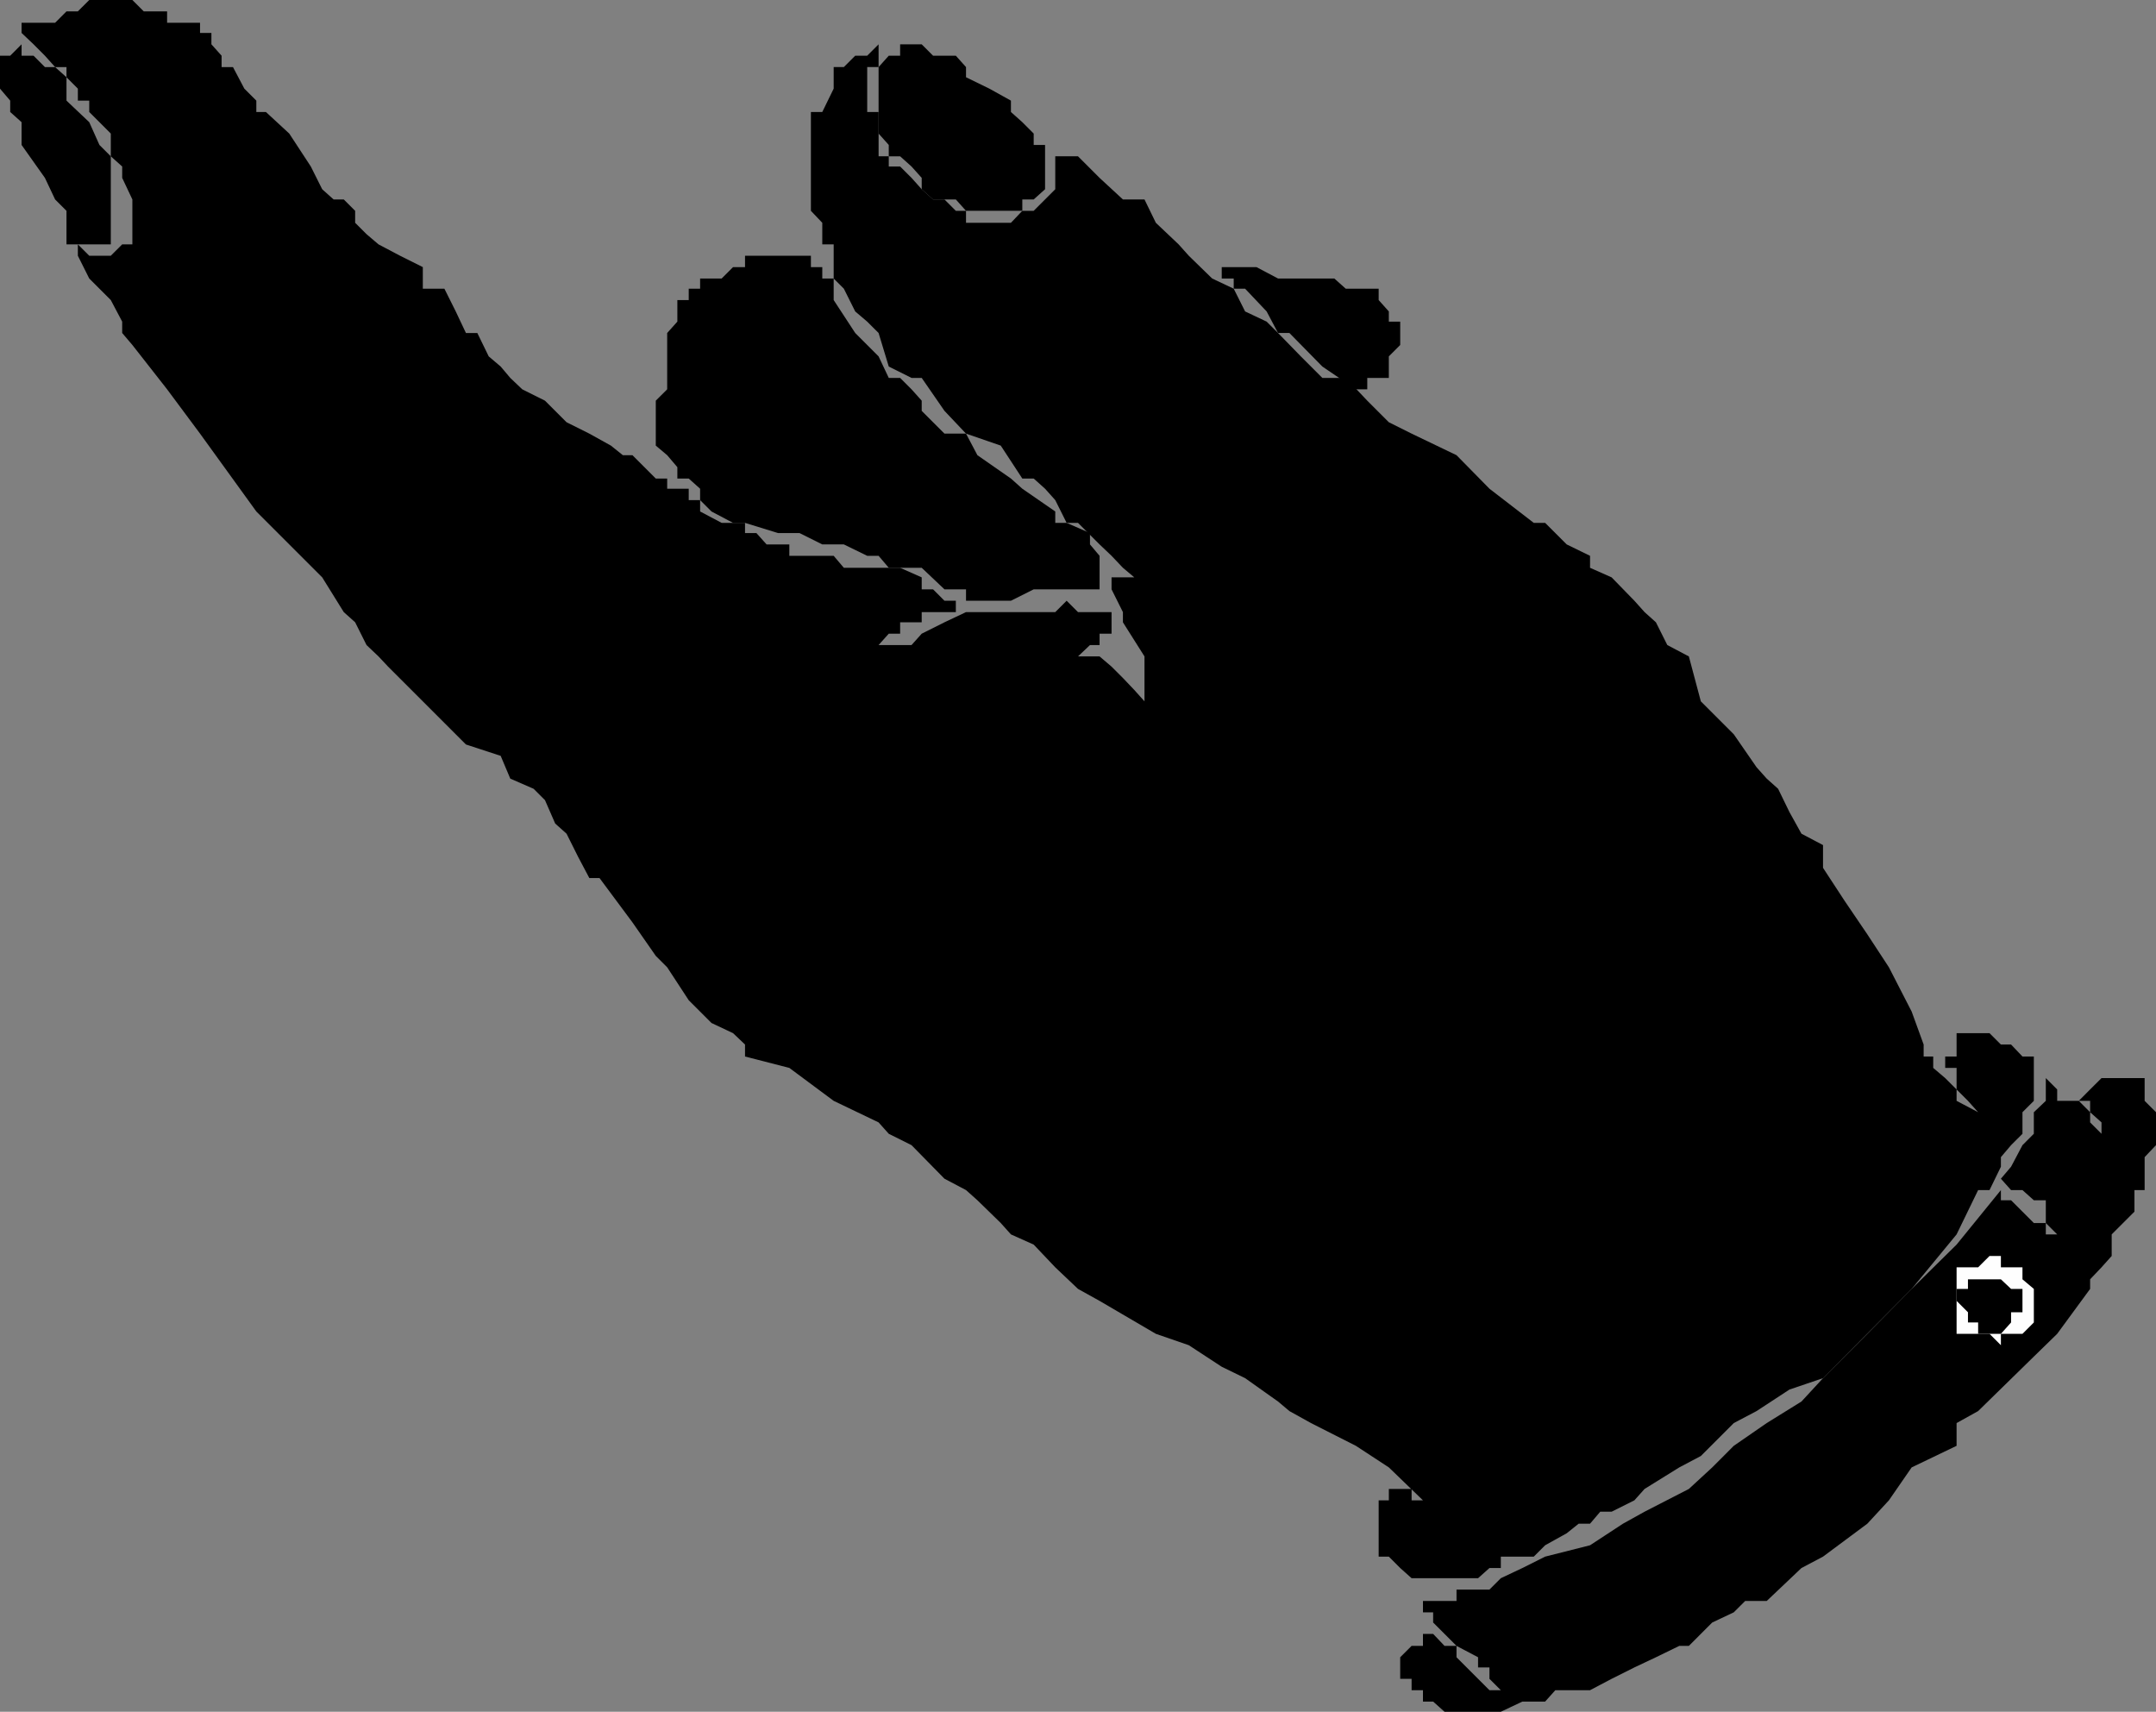 <svg xmlns="http://www.w3.org/2000/svg" width="360" height="285.801"><rect width="100%" height="100%" fill="#808080" stroke="none"/><path d="m311.8 254.398 3.602-3.898 3.801-5.5 7.5-3.602v-3.8l3.598-2 9.3-9.098 3.899-3.8 5.5-7.5v-1.602l1.902-2 1.7-1.899v-3.601l3.8-3.797v-3.602h1.7v-5.5l1.898-2v-5.5l-1.898-1.898V180h-7.2L349 181.898l-1.898 1.903H349v1.898l1.902 1.7v1.902L349 187.398V185.7l-1.898-1.898H343.5v-1.903L341.602 180v3.8l-2 1.9v3.6l-1.899 1.9-1.902 3.6-1.7 2 1.7 1.9h1.902l1.899 1.698h2v3.801l1.898 1.899h-1.898v-1.899h-2l-3.801-3.8h-1.7v-1.7l-7.398 9.102-7.5 7.398-7.402 7.5-7.399 7.399-3.601 3.902-5.801 3.598-5.5 3.8-3.598 3.602-3.902 3.598-7.398 3.8-3.602 2-5.5 3.602-7.5 1.898-3.797 1.903-3.601 1.699-1.899 1.898h-5.5v1.903h-7.5 1.899v1.898h1.699v1.7l3.902 3.902 3.598 1.898v1.7h1.902v1.902l1.899 1.898h-1.899l-5.5-5.5v-1.898h-2l-1.902-2h-1.7v2h-1.898l-1.902 1.898v3.602h1.902v1.898h1.899v1.899h1.699l1.902 1.703h9.399l3.601-1.703H258l1.703-1.899h5.797l3.602-1.898 3.8-1.903 3.598-1.699 3.902-1.898H282l3.902-3.903 3.598-1.699 1.902-1.898H295l5.8-5.5 3.602-1.903 7.399-5.5"/><path d="m265.5 254.398 1.703-2h1.899l3.8-1.898 1.7-1.902 5.8-3.598 3.598-1.902 5.5-5.5 3.8-2 5.5-3.598 5.602-1.902 14.801-14.899 7.5-9.101 3.598-7.399h1.902l1.899-3.898v-1.602l1.699-2 1.902-1.898v-3.602l1.899-1.898v-7.403h-1.899l-1.902-2h-1.7l-1.898-1.898h-5.5v3.898h-1.902v1.903h1.902v3.597l1.899 1.903 1.699 1.898-3.598-1.898v-1.903L324.801 180l-2-1.7v-1.902h-1.598v-2l-2-5.5-3.8-7.398-3.602-5.5-3.801-5.602-3.598-5.5v-3.8l-3.601-1.899-2-3.601-1.899-3.899L295 130l-1.7-1.902-3.8-5.5-5.5-5.5-2-7.5-3.598-1.899-1.902-3.8-1.898-1.7-1.7-1.898-3.8-3.903-3.602-1.597v-2l-3.898-1.903L259.703 89 258 87.3h-1.898l-7.399-5.702-5.5-5.598-7.5-3.602-3.8-1.898-3.602-3.602-3.598-3.8h-3.902l-3.598-3.598-3.8-3.902-1.903-1.899L207.902 52 206 48.2l-3.598-1.7-3.902-3.8-1.7-1.9-3.8-3.6-1.898-3.9H187.5l-3.898-3.6L180 26.097h-3.797v5.5l-3.601 3.601h-1.899l-1.902 2h-7.5v-2h-1.7l-1.898-1.898h-1.902l-1.899-1.703-1.699-1.899-1.902-1.898h-1.899v-1.703h-1.699v-7.399h-1.902v-7.5h1.902V7.4l-1.902 1.9h-2l-1.899 1.898h-1.699V14.8l-1.902 3.898h-1.899v16.5l1.899 2V40.8h1.902v5.7l1.7 1.7L142.8 52l2 1.7 1.902 1.898 1.7 5.601 3.8 1.899h1.7l3.8 5.5 3.598 3.8 5.8 2 3.602 5.5h1.899l1.898 1.7 1.703 1.902 1.899 3.8H180l3.602 3.598 2 1.903 1.898 2 1.902 1.597h-3.8v2l1.898 3.801v1.7l3.602 5.699v11.101-3.601l-1.7-1.899-1.902-2-1.898-1.898-2-1.703h-5.5H180l2-1.899h1.602v-1.898h2v-3.602H180l-1.898-1.898-1.899 1.898h-14.902l-3.598 1.7-3.8 1.902-1.7 1.898h-5.5v1.899-1.899l1.7-1.898h1.898v-1.903h3.601V102.2h5.7v-1.898h-1.899l-1.902-1.903h-1.899v-2l-3.601-1.597h-9.399l-1.699-2h-7.402v-1.903H128L126.3 89h-1.898v-1.7H120.5l-3.598-1.902V83.5H115v-1.902h-3.598v-1.7H109.5L105.602 76H104l-2-1.602-3.598-2-3.8-1.898-1.899-1.902-1.703-1.7L87.203 65l-2-1.902-1.601-1.899-2-1.699-1.899-3.902h-1.902L76.1 52l-1.898-3.8h-3.601v-3.602L66.8 42.699l-3.598-1.898-2-1.703-1.902-1.899v-2l-1.899-1.898h-1.699L53.8 31.598l-1.899-3.797-3.601-5.5-3.899-3.602H42.8v-1.898l-2-2-1.899-3.602H37V9.301l-1.7-1.903V5.5h-1.898V3.8h-5.5V1.899H24L22.102 0h-7.2L13 1.898h-1.898L9.203 3.801H3.602V5.5l2 1.898L7.5 9.301l1.703 1.898h1.899v1.7L13 14.8v2h1.902v1.898L18.5 22.3v3.797l1.902 1.703v1.898l1.7 3.602v7.5h-1.7L18.5 42.699h-3.598L13 40.801v1.898l1.902 3.801 3.598 3.598 1.902 3.601v1.899l1.7 2 5.8 7.402 5.5 7.398 9.399 13 11 11 3.601 5.801 1.899 1.7 1.902 3.8 2 1.899 1.598 1.703 3.902 3.898 1.899 1.899L77.8 124.3l5.8 1.898L85.204 130l3.899 1.7L91 133.597l1.703 3.902 1.899 1.7L96.5 143l1.902 3.598h1.7l5.5 7.402 3.898 5.598 1.902 1.902L115 167l1.902 1.898 1.899 1.903 3.601 1.699 2 1.898v2l7.399 1.903 7.402 5.5 7.5 3.597 1.7 1.903 3.8 1.898 5.5 5.602 3.598 1.898 1.902 1.7 3.899 3.8 1.699 1.899 3.8 1.703 3.602 3.797 3.797 3.601 3.602 2 9.398 5.5 5.5 1.899 5.5 3.601 3.902 1.899 5.5 3.902 1.899 1.598 3.601 2 7.5 3.8 5.5 3.602 5.7 5.5h-1.899v-1.902h-3.8v1.902h-1.7v9.398h1.7l1.898 1.903 1.902 1.699h11.098l1.902-1.7h1.899v-1.902h5.5L258 258l3.602-2 2-1.602h1.898"/><path fill="#fefefe" d="m339.602 215.2-1.899-1.602v-2h-3.601v-1.899h-1.899l-1.902 1.899h-3.598v11.101h5.5l1.899 1.899v-1.899h3.601l1.899-1.898v-5.602"/><path d="M337.703 217.2v-2h-1.902l-1.7-1.602h-5.5v1.601h-1.898v2l1.899 1.899v1.703h1.699v1.898h3.8l1.7-1.898v-1.703h1.902v-1.899M183.602 96.398v-3.597L182 90.898V89l-3.898-1.7h-1.899v-1.902l-5.5-3.8-1.902-1.7L163.203 76l-1.902-3.602h-3.598l-1.902-1.898-1.899-1.902v-1.7L152.203 65l-1.902-1.902h-1.899l-1.699-3.598-3.902-3.902-3.598-5.5V46.5h-1.902v-1.902h-1.899v-1.899h-11v1.899h-2L120.5 46.5h-3.598v1.7H115v1.898h-1.898v3.601l-1.7 1.899V65l-1.902 1.898v7.5L111.402 76l1.7 2v1.898H115l1.902 1.7V83.5l1.899 1.898 3.601 1.903h2l5.5 1.699h3.598l3.8 1.898h3.602l3.899 1.903h1.902l1.7 2h5.5l3.8 3.597h3.598v1.903h7.5l3.8-1.903h11v-2m50.199-40.8v-1.899h-1.898V52l-1.699-1.902v-1.899h-5.5l-1.902-1.699h-9.399l-3.601-1.902H204V46.5h2v1.7h1.902L211.5 52l1.902 3.598h1.899l5.5 5.601L226.402 65h1.899v-1.902h3.601V59.5l1.899-1.902v-2m-59.301-24v-7.399h-1.898v-1.898l-1.899-1.903-1.902-1.699v-1.898l-3.598-2-3.902-1.903V11.2l-1.7-1.898h-3.8l-1.899-1.903h-3.601v1.903h-1.899l-1.699 1.898v11.102l1.7 1.898v1.899h1.898l1.902 1.703 1.7 1.898v1.899L155.8 33.3h3.8l1.7 1.898h9.402V33.3h1.899l1.898-1.703M18.5 39.098v-13l-1.898-1.899-1.7-3.8-3.8-3.598v-3.903L9.203 11.2H7.5L5.602 9.301h-2V7.398L1.703 9.301H0v5.5l1.703 2v1.898l1.899 1.7v3.8L7.5 29.7l1.703 3.602 1.899 1.898v5.602H18.5v-1.703"/></svg>
